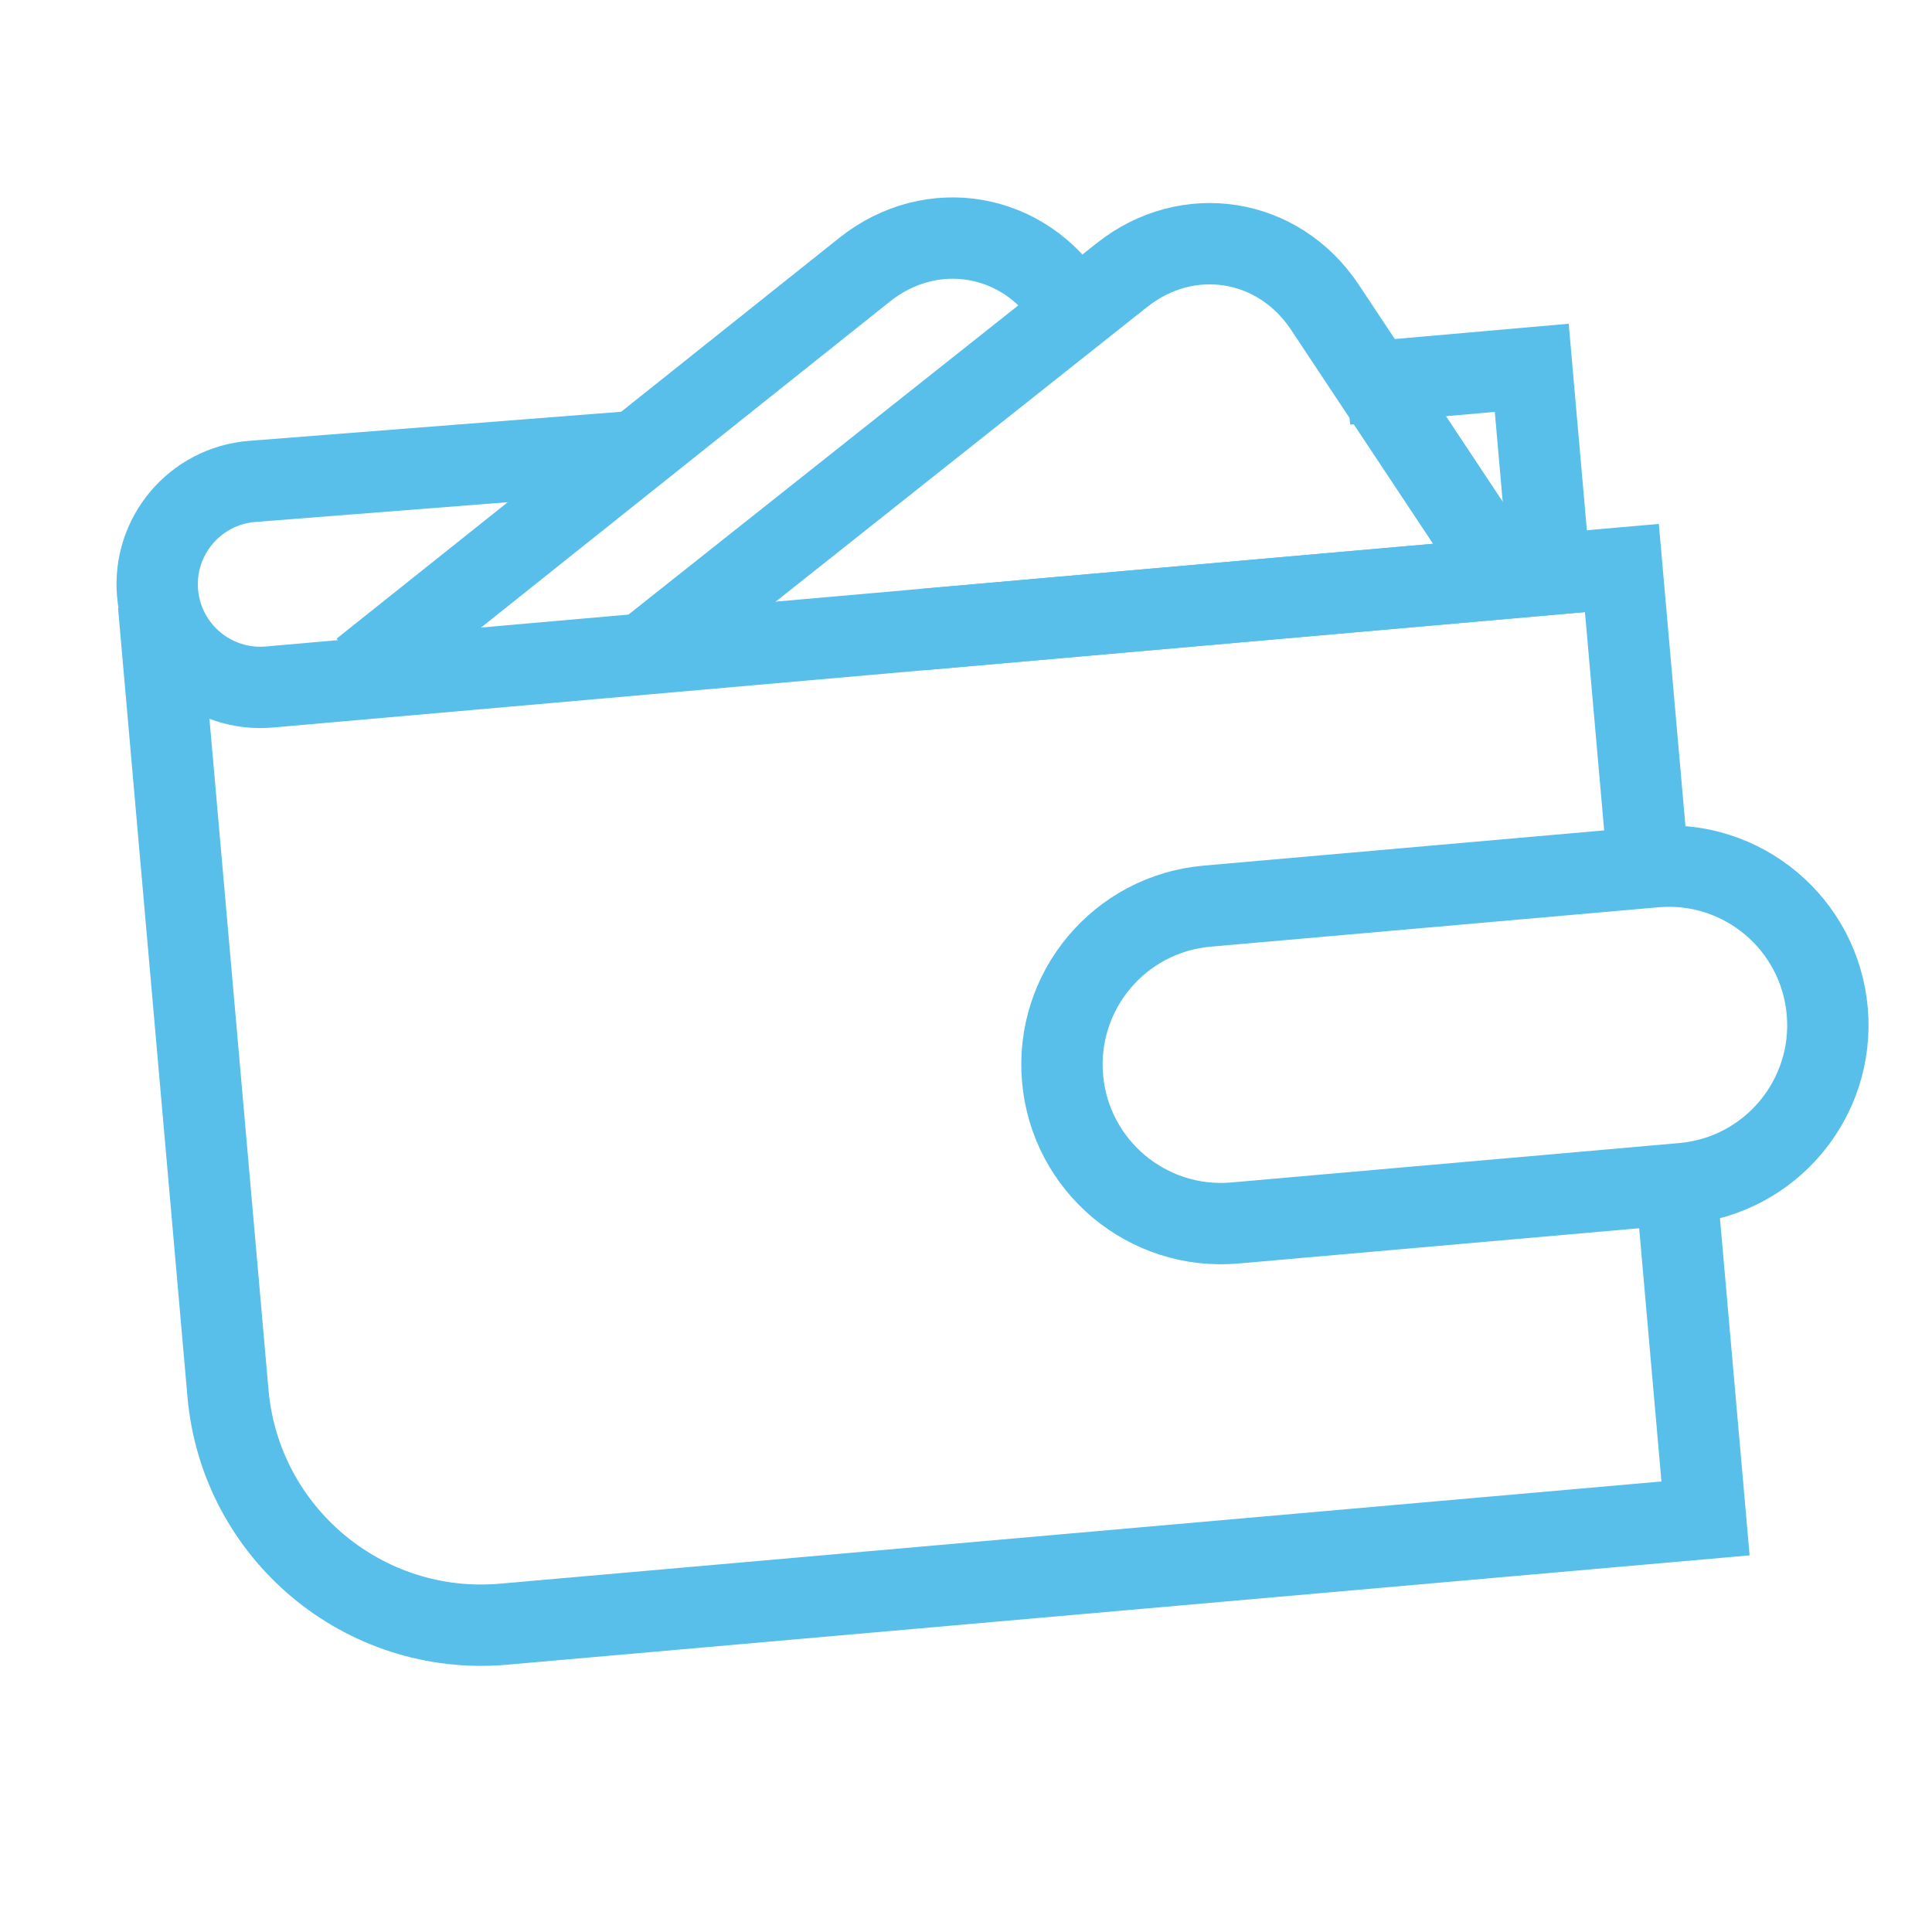 <svg width="76" height="76" viewBox="0 0 76 76" fill="none" xmlns="http://www.w3.org/2000/svg">
<path d="M64.773 33.38L63.801 22.343L36.362 24.758M6.237 23.774L8.968 54.807C9.452 60.309 14.304 64.376 19.806 63.892L67.091 59.731L65.957 46.84" stroke="#58BFEB" stroke-width="3.2" stroke-miterlimit="10"/>
<path d="M65.099 34.096L47.482 35.646C44.041 35.949 41.496 38.984 41.799 42.426C42.102 45.867 45.138 48.412 48.579 48.109L66.196 46.559C69.638 46.256 72.182 43.221 71.879 39.779C71.576 36.338 68.541 33.793 65.099 34.096Z" stroke="#58BFEB" stroke-width="3.2" stroke-miterlimit="10"/>
<path d="M24.707 17.781L9.924 18.937C7.675 19.113 6.001 21.091 6.199 23.338V23.338C6.395 25.571 8.364 27.221 10.596 27.025L60.97 22.593L60.255 14.469L52.972 15.109" stroke="#58BFEB" stroke-width="3.2" stroke-miterlimit="10"/>
<path d="M25.577 25.54L44.134 10.821C46.722 8.768 50.292 9.334 52.119 12.087L59.089 22.592" stroke="#58BFEB" stroke-width="3.2" stroke-miterlimit="10"/>
<path d="M14.24 26.373L34.012 10.609C36.653 8.503 40.312 9.138 42.103 12.011V12.011" stroke="#58BFEB" stroke-width="3.2" stroke-miterlimit="10"/>
</svg>
